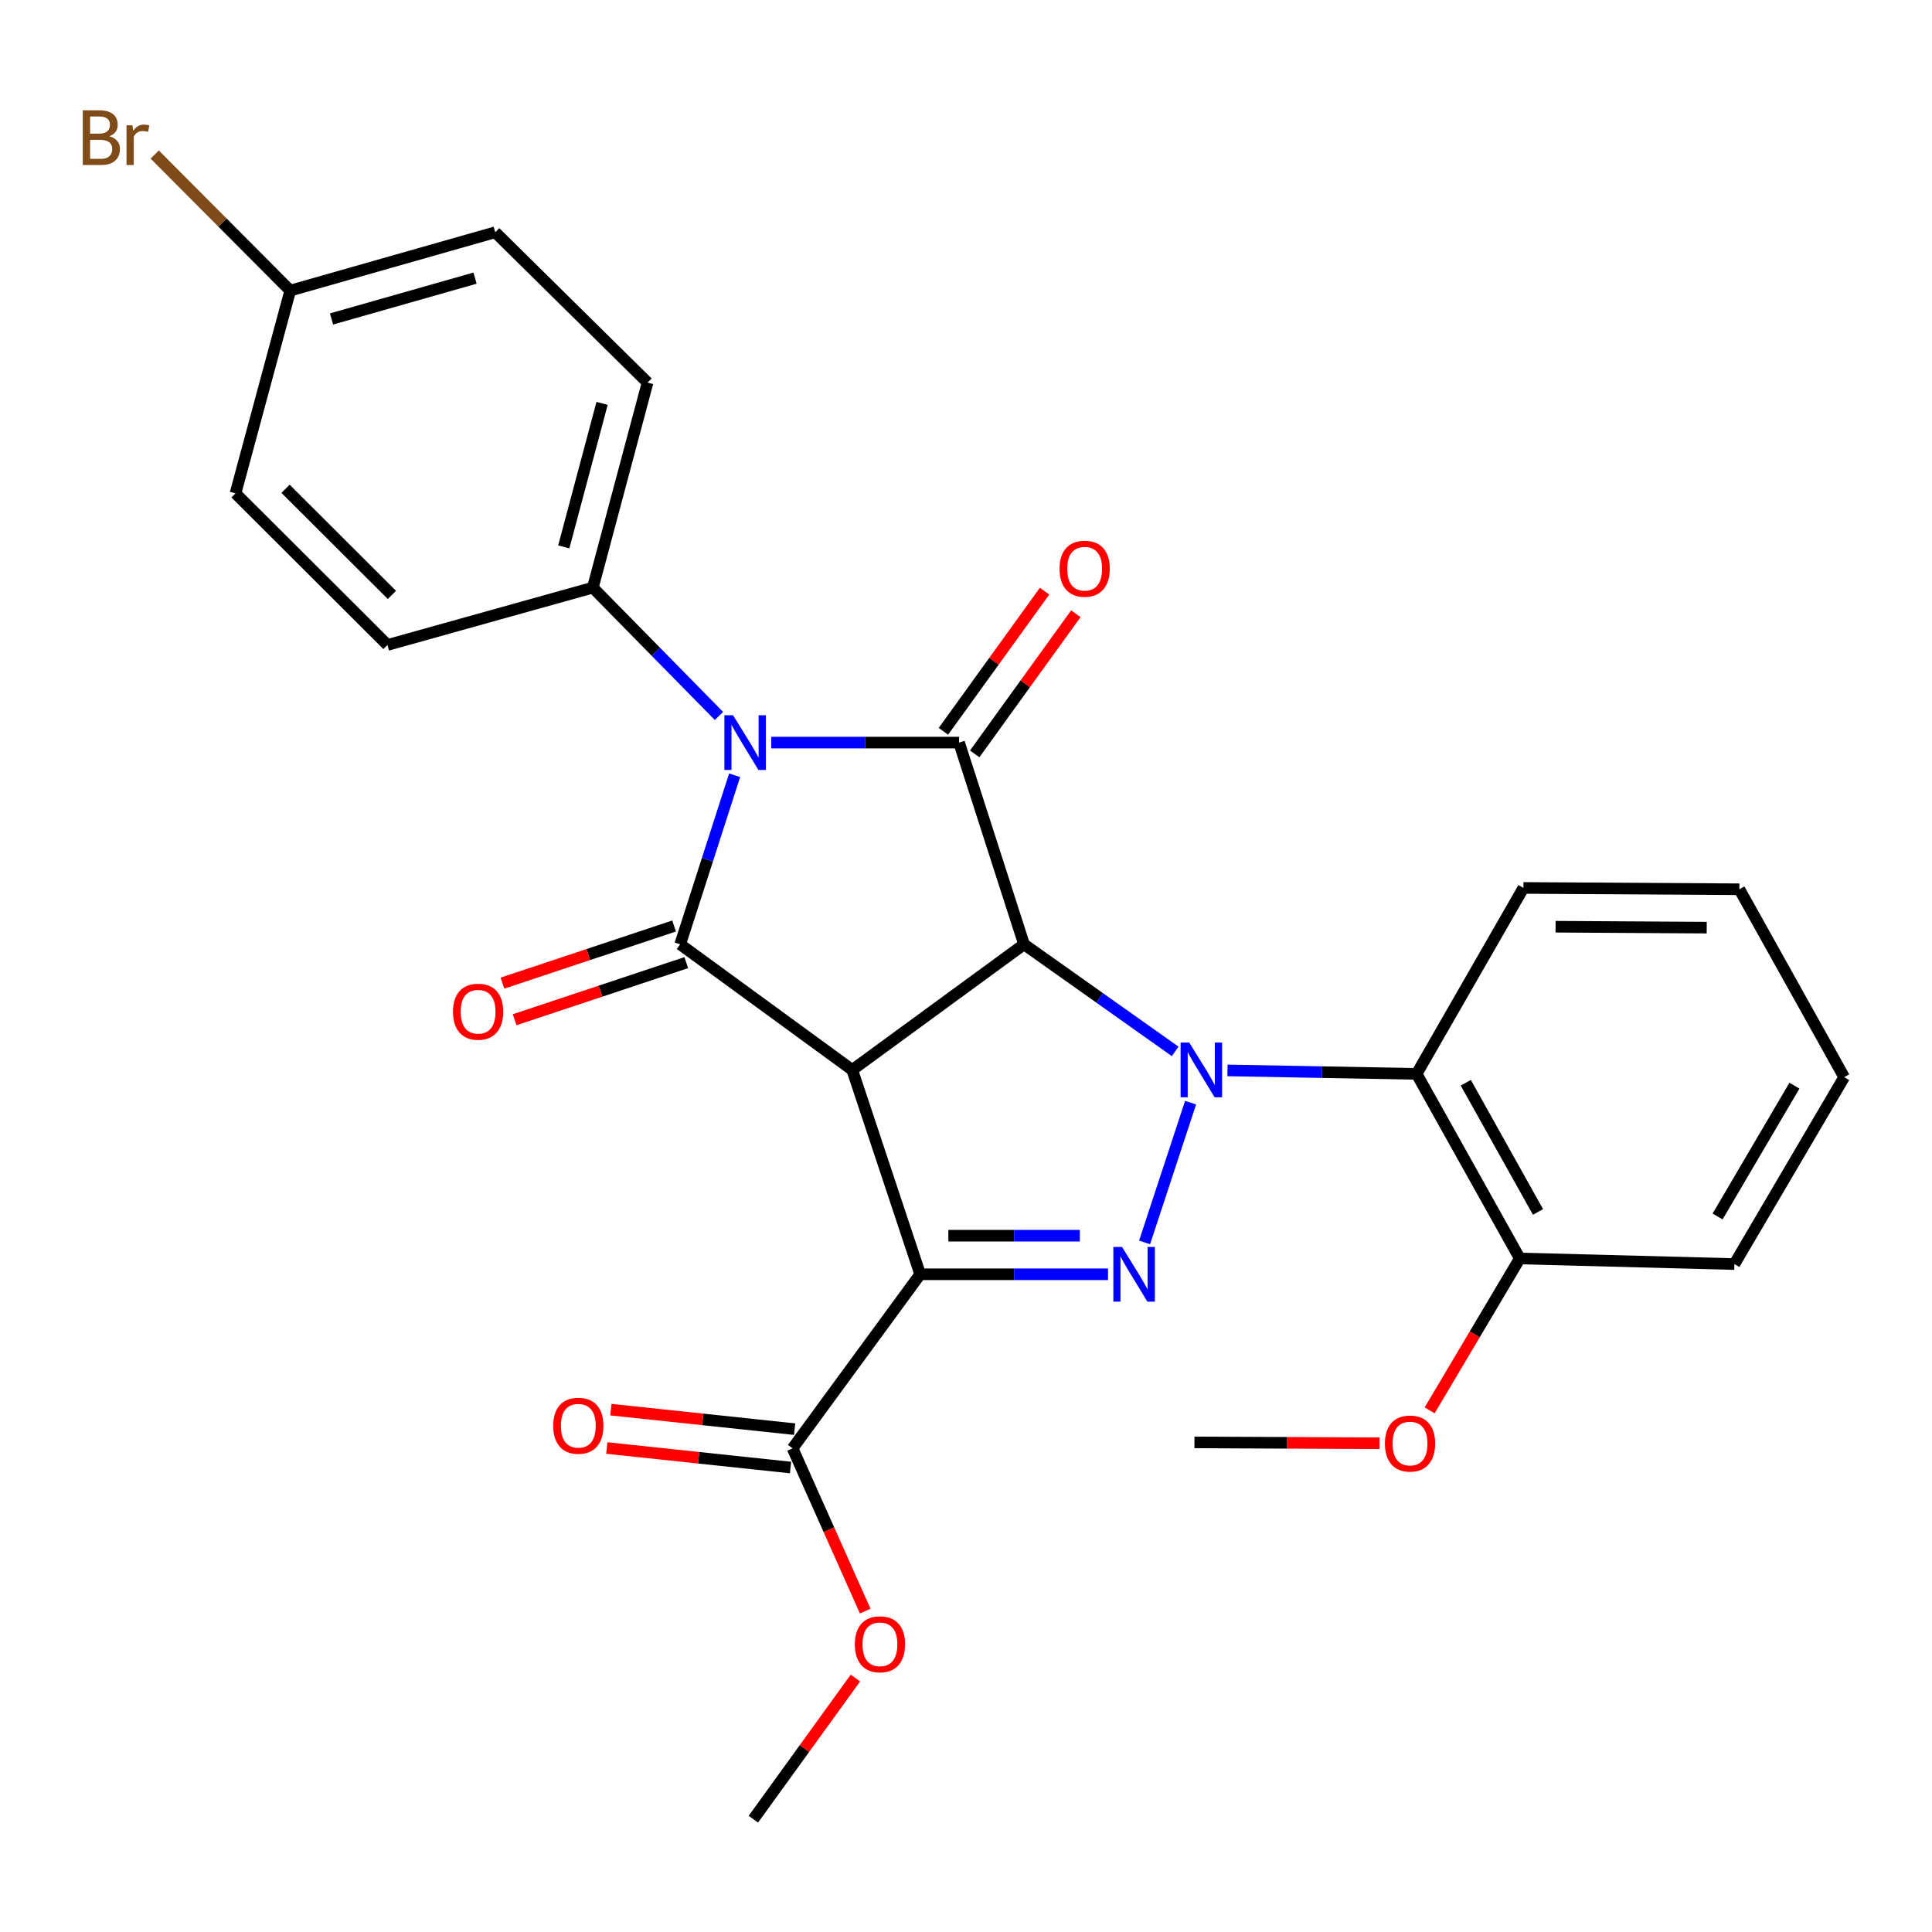 <?xml version='1.0' encoding='iso-8859-1'?>
<svg version='1.1' baseProfile='full'
              xmlns='http://www.w3.org/2000/svg'
                      xmlns:rdkit='http://www.rdkit.org/xml'
                      xmlns:xlink='http://www.w3.org/1999/xlink'
                  xml:space='preserve'
width='1000px' height='1000px' viewBox='0 0 1000 1000'>
<!-- END OF HEADER -->
<rect style='opacity:1.0;fill:#FFFFFF;stroke:none' width='1000' height='1000' x='0' y='0'> </rect>
<path class='bond-0' d='M 441.122,553.796 L 530.038,488.779' style='fill:none;fill-rule:evenodd;stroke:#000000;stroke-width:6px;stroke-linecap:butt;stroke-linejoin:miter;stroke-opacity:1' />
<path class='bond-2' d='M 441.122,553.796 L 476.282,659.565' style='fill:none;fill-rule:evenodd;stroke:#000000;stroke-width:6px;stroke-linecap:butt;stroke-linejoin:miter;stroke-opacity:1' />
<path class='bond-5' d='M 441.122,553.796 L 352.062,488.779' style='fill:none;fill-rule:evenodd;stroke:#000000;stroke-width:6px;stroke-linecap:butt;stroke-linejoin:miter;stroke-opacity:1' />
<path class='bond-1' d='M 530.038,488.779 L 569.151,516.487' style='fill:none;fill-rule:evenodd;stroke:#000000;stroke-width:6px;stroke-linecap:butt;stroke-linejoin:miter;stroke-opacity:1' />
<path class='bond-1' d='M 569.151,516.487 L 608.264,544.196' style='fill:none;fill-rule:evenodd;stroke:#0000FF;stroke-width:6px;stroke-linecap:butt;stroke-linejoin:miter;stroke-opacity:1' />
<path class='bond-6' d='M 530.038,488.779 L 496.409,384.364' style='fill:none;fill-rule:evenodd;stroke:#000000;stroke-width:6px;stroke-linecap:butt;stroke-linejoin:miter;stroke-opacity:1' />
<path class='bond-7' d='M 635.342,554.044 L 684.293,554.941' style='fill:none;fill-rule:evenodd;stroke:#0000FF;stroke-width:6px;stroke-linecap:butt;stroke-linejoin:miter;stroke-opacity:1' />
<path class='bond-7' d='M 684.293,554.941 L 733.244,555.838' style='fill:none;fill-rule:evenodd;stroke:#000000;stroke-width:6px;stroke-linecap:butt;stroke-linejoin:miter;stroke-opacity:1' />
<path class='bond-28' d='M 616.24,570.74 L 592.44,643.067' style='fill:none;fill-rule:evenodd;stroke:#0000FF;stroke-width:6px;stroke-linecap:butt;stroke-linejoin:miter;stroke-opacity:1' />
<path class='bond-4' d='M 476.282,659.565 L 524.892,659.565' style='fill:none;fill-rule:evenodd;stroke:#000000;stroke-width:6px;stroke-linecap:butt;stroke-linejoin:miter;stroke-opacity:1' />
<path class='bond-4' d='M 524.892,659.565 L 573.503,659.565' style='fill:none;fill-rule:evenodd;stroke:#0000FF;stroke-width:6px;stroke-linecap:butt;stroke-linejoin:miter;stroke-opacity:1' />
<path class='bond-4' d='M 490.865,639.594 L 524.892,639.594' style='fill:none;fill-rule:evenodd;stroke:#000000;stroke-width:6px;stroke-linecap:butt;stroke-linejoin:miter;stroke-opacity:1' />
<path class='bond-4' d='M 524.892,639.594 L 558.92,639.594' style='fill:none;fill-rule:evenodd;stroke:#0000FF;stroke-width:6px;stroke-linecap:butt;stroke-linejoin:miter;stroke-opacity:1' />
<path class='bond-8' d='M 476.282,659.565 L 410.244,749.657' style='fill:none;fill-rule:evenodd;stroke:#000000;stroke-width:6px;stroke-linecap:butt;stroke-linejoin:miter;stroke-opacity:1' />
<path class='bond-3' d='M 380.238,401.266 L 366.15,445.022' style='fill:none;fill-rule:evenodd;stroke:#0000FF;stroke-width:6px;stroke-linecap:butt;stroke-linejoin:miter;stroke-opacity:1' />
<path class='bond-3' d='M 366.15,445.022 L 352.062,488.779' style='fill:none;fill-rule:evenodd;stroke:#000000;stroke-width:6px;stroke-linecap:butt;stroke-linejoin:miter;stroke-opacity:1' />
<path class='bond-9' d='M 372.129,370.576 L 339.489,337.366' style='fill:none;fill-rule:evenodd;stroke:#0000FF;stroke-width:6px;stroke-linecap:butt;stroke-linejoin:miter;stroke-opacity:1' />
<path class='bond-9' d='M 339.489,337.366 L 306.85,304.157' style='fill:none;fill-rule:evenodd;stroke:#000000;stroke-width:6px;stroke-linecap:butt;stroke-linejoin:miter;stroke-opacity:1' />
<path class='bond-29' d='M 399.188,384.364 L 447.798,384.364' style='fill:none;fill-rule:evenodd;stroke:#0000FF;stroke-width:6px;stroke-linecap:butt;stroke-linejoin:miter;stroke-opacity:1' />
<path class='bond-29' d='M 447.798,384.364 L 496.409,384.364' style='fill:none;fill-rule:evenodd;stroke:#000000;stroke-width:6px;stroke-linecap:butt;stroke-linejoin:miter;stroke-opacity:1' />
<path class='bond-11' d='M 348.909,479.304 L 304.491,494.085' style='fill:none;fill-rule:evenodd;stroke:#000000;stroke-width:6px;stroke-linecap:butt;stroke-linejoin:miter;stroke-opacity:1' />
<path class='bond-11' d='M 304.491,494.085 L 260.072,508.866' style='fill:none;fill-rule:evenodd;stroke:#FF0000;stroke-width:6px;stroke-linecap:butt;stroke-linejoin:miter;stroke-opacity:1' />
<path class='bond-11' d='M 355.215,498.254 L 310.796,513.035' style='fill:none;fill-rule:evenodd;stroke:#000000;stroke-width:6px;stroke-linecap:butt;stroke-linejoin:miter;stroke-opacity:1' />
<path class='bond-11' d='M 310.796,513.035 L 266.378,527.816' style='fill:none;fill-rule:evenodd;stroke:#FF0000;stroke-width:6px;stroke-linecap:butt;stroke-linejoin:miter;stroke-opacity:1' />
<path class='bond-10' d='M 504.506,390.207 L 530.681,353.935' style='fill:none;fill-rule:evenodd;stroke:#000000;stroke-width:6px;stroke-linecap:butt;stroke-linejoin:miter;stroke-opacity:1' />
<path class='bond-10' d='M 530.681,353.935 L 556.856,317.663' style='fill:none;fill-rule:evenodd;stroke:#FF0000;stroke-width:6px;stroke-linecap:butt;stroke-linejoin:miter;stroke-opacity:1' />
<path class='bond-10' d='M 488.311,378.52 L 514.487,342.248' style='fill:none;fill-rule:evenodd;stroke:#000000;stroke-width:6px;stroke-linecap:butt;stroke-linejoin:miter;stroke-opacity:1' />
<path class='bond-10' d='M 514.487,342.248 L 540.662,305.977' style='fill:none;fill-rule:evenodd;stroke:#FF0000;stroke-width:6px;stroke-linecap:butt;stroke-linejoin:miter;stroke-opacity:1' />
<path class='bond-12' d='M 733.244,555.838 L 786.644,651.377' style='fill:none;fill-rule:evenodd;stroke:#000000;stroke-width:6px;stroke-linecap:butt;stroke-linejoin:miter;stroke-opacity:1' />
<path class='bond-12' d='M 758.686,560.425 L 796.067,627.302' style='fill:none;fill-rule:evenodd;stroke:#000000;stroke-width:6px;stroke-linecap:butt;stroke-linejoin:miter;stroke-opacity:1' />
<path class='bond-21' d='M 733.244,555.838 L 788.519,459.599' style='fill:none;fill-rule:evenodd;stroke:#000000;stroke-width:6px;stroke-linecap:butt;stroke-linejoin:miter;stroke-opacity:1' />
<path class='bond-13' d='M 411.298,739.727 L 363.74,734.679' style='fill:none;fill-rule:evenodd;stroke:#000000;stroke-width:6px;stroke-linecap:butt;stroke-linejoin:miter;stroke-opacity:1' />
<path class='bond-13' d='M 363.74,734.679 L 316.181,729.631' style='fill:none;fill-rule:evenodd;stroke:#FF0000;stroke-width:6px;stroke-linecap:butt;stroke-linejoin:miter;stroke-opacity:1' />
<path class='bond-13' d='M 409.191,759.587 L 361.632,754.539' style='fill:none;fill-rule:evenodd;stroke:#000000;stroke-width:6px;stroke-linecap:butt;stroke-linejoin:miter;stroke-opacity:1' />
<path class='bond-13' d='M 361.632,754.539 L 314.073,749.491' style='fill:none;fill-rule:evenodd;stroke:#FF0000;stroke-width:6px;stroke-linecap:butt;stroke-linejoin:miter;stroke-opacity:1' />
<path class='bond-16' d='M 410.244,749.657 L 429.037,791.781' style='fill:none;fill-rule:evenodd;stroke:#000000;stroke-width:6px;stroke-linecap:butt;stroke-linejoin:miter;stroke-opacity:1' />
<path class='bond-16' d='M 429.037,791.781 L 447.83,833.905' style='fill:none;fill-rule:evenodd;stroke:#FF0000;stroke-width:6px;stroke-linecap:butt;stroke-linejoin:miter;stroke-opacity:1' />
<path class='bond-14' d='M 306.85,304.157 L 335.175,198.022' style='fill:none;fill-rule:evenodd;stroke:#000000;stroke-width:6px;stroke-linecap:butt;stroke-linejoin:miter;stroke-opacity:1' />
<path class='bond-14' d='M 291.803,283.087 L 311.631,208.793' style='fill:none;fill-rule:evenodd;stroke:#000000;stroke-width:6px;stroke-linecap:butt;stroke-linejoin:miter;stroke-opacity:1' />
<path class='bond-15' d='M 306.85,304.157 L 200.548,333.837' style='fill:none;fill-rule:evenodd;stroke:#000000;stroke-width:6px;stroke-linecap:butt;stroke-linejoin:miter;stroke-opacity:1' />
<path class='bond-22' d='M 786.644,651.377 L 763.311,690.684' style='fill:none;fill-rule:evenodd;stroke:#000000;stroke-width:6px;stroke-linecap:butt;stroke-linejoin:miter;stroke-opacity:1' />
<path class='bond-22' d='M 763.311,690.684 L 739.979,729.991' style='fill:none;fill-rule:evenodd;stroke:#FF0000;stroke-width:6px;stroke-linecap:butt;stroke-linejoin:miter;stroke-opacity:1' />
<path class='bond-23' d='M 786.644,651.377 L 897.717,654.284' style='fill:none;fill-rule:evenodd;stroke:#000000;stroke-width:6px;stroke-linecap:butt;stroke-linejoin:miter;stroke-opacity:1' />
<path class='bond-18' d='M 335.175,198.022 L 256.334,120.224' style='fill:none;fill-rule:evenodd;stroke:#000000;stroke-width:6px;stroke-linecap:butt;stroke-linejoin:miter;stroke-opacity:1' />
<path class='bond-19' d='M 200.548,333.837 L 121.895,255.361' style='fill:none;fill-rule:evenodd;stroke:#000000;stroke-width:6px;stroke-linecap:butt;stroke-linejoin:miter;stroke-opacity:1' />
<path class='bond-19' d='M 202.856,307.928 L 147.799,252.995' style='fill:none;fill-rule:evenodd;stroke:#000000;stroke-width:6px;stroke-linecap:butt;stroke-linejoin:miter;stroke-opacity:1' />
<path class='bond-24' d='M 442.764,868.555 L 416.352,905.084' style='fill:none;fill-rule:evenodd;stroke:#FF0000;stroke-width:6px;stroke-linecap:butt;stroke-linejoin:miter;stroke-opacity:1' />
<path class='bond-24' d='M 416.352,905.084 L 389.941,941.612' style='fill:none;fill-rule:evenodd;stroke:#000000;stroke-width:6px;stroke-linecap:butt;stroke-linejoin:miter;stroke-opacity:1' />
<path class='bond-17' d='M 150.221,150.413 L 121.895,255.361' style='fill:none;fill-rule:evenodd;stroke:#000000;stroke-width:6px;stroke-linecap:butt;stroke-linejoin:miter;stroke-opacity:1' />
<path class='bond-20' d='M 150.221,150.413 L 115.147,115.196' style='fill:none;fill-rule:evenodd;stroke:#000000;stroke-width:6px;stroke-linecap:butt;stroke-linejoin:miter;stroke-opacity:1' />
<path class='bond-20' d='M 115.147,115.196 L 80.073,79.979' style='fill:none;fill-rule:evenodd;stroke:#7F4C19;stroke-width:6px;stroke-linecap:butt;stroke-linejoin:miter;stroke-opacity:1' />
<path class='bond-30' d='M 150.221,150.413 L 256.334,120.224' style='fill:none;fill-rule:evenodd;stroke:#000000;stroke-width:6px;stroke-linecap:butt;stroke-linejoin:miter;stroke-opacity:1' />
<path class='bond-30' d='M 171.603,165.094 L 245.882,143.961' style='fill:none;fill-rule:evenodd;stroke:#000000;stroke-width:6px;stroke-linecap:butt;stroke-linejoin:miter;stroke-opacity:1' />
<path class='bond-26' d='M 788.519,459.599 L 900.291,460.276' style='fill:none;fill-rule:evenodd;stroke:#000000;stroke-width:6px;stroke-linecap:butt;stroke-linejoin:miter;stroke-opacity:1' />
<path class='bond-26' d='M 805.164,479.671 L 883.404,480.145' style='fill:none;fill-rule:evenodd;stroke:#000000;stroke-width:6px;stroke-linecap:butt;stroke-linejoin:miter;stroke-opacity:1' />
<path class='bond-25' d='M 714.037,747.022 L 666.14,746.803' style='fill:none;fill-rule:evenodd;stroke:#FF0000;stroke-width:6px;stroke-linecap:butt;stroke-linejoin:miter;stroke-opacity:1' />
<path class='bond-25' d='M 666.14,746.803 L 618.243,746.584' style='fill:none;fill-rule:evenodd;stroke:#000000;stroke-width:6px;stroke-linecap:butt;stroke-linejoin:miter;stroke-opacity:1' />
<path class='bond-31' d='M 897.717,654.284 L 954.545,557.535' style='fill:none;fill-rule:evenodd;stroke:#000000;stroke-width:6px;stroke-linecap:butt;stroke-linejoin:miter;stroke-opacity:1' />
<path class='bond-31' d='M 889.021,629.657 L 928.801,561.933' style='fill:none;fill-rule:evenodd;stroke:#000000;stroke-width:6px;stroke-linecap:butt;stroke-linejoin:miter;stroke-opacity:1' />
<path class='bond-27' d='M 900.291,460.276 L 954.545,557.535' style='fill:none;fill-rule:evenodd;stroke:#000000;stroke-width:6px;stroke-linecap:butt;stroke-linejoin:miter;stroke-opacity:1' />
<path  class='atom-2' d='M 615.556 539.636
L 624.836 554.636
Q 625.756 556.116, 627.236 558.796
Q 628.716 561.476, 628.796 561.636
L 628.796 539.636
L 632.556 539.636
L 632.556 567.956
L 628.676 567.956
L 618.716 551.556
Q 617.556 549.636, 616.316 547.436
Q 615.116 545.236, 614.756 544.556
L 614.756 567.956
L 611.076 567.956
L 611.076 539.636
L 615.556 539.636
' fill='#0000FF'/>
<path  class='atom-4' d='M 379.42 370.204
L 388.7 385.204
Q 389.62 386.684, 391.1 389.364
Q 392.58 392.044, 392.66 392.204
L 392.66 370.204
L 396.42 370.204
L 396.42 398.524
L 392.54 398.524
L 382.58 382.124
Q 381.42 380.204, 380.18 378.004
Q 378.98 375.804, 378.62 375.124
L 378.62 398.524
L 374.94 398.524
L 374.94 370.204
L 379.42 370.204
' fill='#0000FF'/>
<path  class='atom-5' d='M 580.751 645.405
L 590.031 660.405
Q 590.951 661.885, 592.431 664.565
Q 593.911 667.245, 593.991 667.405
L 593.991 645.405
L 597.751 645.405
L 597.751 673.725
L 593.871 673.725
L 583.911 657.325
Q 582.751 655.405, 581.511 653.205
Q 580.311 651.005, 579.951 650.325
L 579.951 673.725
L 576.271 673.725
L 576.271 645.405
L 580.751 645.405
' fill='#0000FF'/>
<path  class='atom-11' d='M 548.415 294.363
Q 548.415 287.563, 551.775 283.763
Q 555.135 279.963, 561.415 279.963
Q 567.695 279.963, 571.055 283.763
Q 574.415 287.563, 574.415 294.363
Q 574.415 301.243, 571.015 305.163
Q 567.615 309.043, 561.415 309.043
Q 555.175 309.043, 551.775 305.163
Q 548.415 301.283, 548.415 294.363
M 561.415 305.843
Q 565.735 305.843, 568.055 302.963
Q 570.415 300.043, 570.415 294.363
Q 570.415 288.803, 568.055 286.003
Q 565.735 283.163, 561.415 283.163
Q 557.095 283.163, 554.735 285.963
Q 552.415 288.763, 552.415 294.363
Q 552.415 300.083, 554.735 302.963
Q 557.095 305.843, 561.415 305.843
' fill='#FF0000'/>
<path  class='atom-12' d='M 234.469 523.664
Q 234.469 516.864, 237.829 513.064
Q 241.189 509.264, 247.469 509.264
Q 253.749 509.264, 257.109 513.064
Q 260.469 516.864, 260.469 523.664
Q 260.469 530.544, 257.069 534.464
Q 253.669 538.344, 247.469 538.344
Q 241.229 538.344, 237.829 534.464
Q 234.469 530.584, 234.469 523.664
M 247.469 535.144
Q 251.789 535.144, 254.109 532.264
Q 256.469 529.344, 256.469 523.664
Q 256.469 518.104, 254.109 515.304
Q 251.789 512.464, 247.469 512.464
Q 243.149 512.464, 240.789 515.264
Q 238.469 518.064, 238.469 523.664
Q 238.469 529.384, 240.789 532.264
Q 243.149 535.144, 247.469 535.144
' fill='#FF0000'/>
<path  class='atom-14' d='M 286.338 737.965
Q 286.338 731.165, 289.698 727.365
Q 293.058 723.565, 299.338 723.565
Q 305.618 723.565, 308.978 727.365
Q 312.338 731.165, 312.338 737.965
Q 312.338 744.845, 308.938 748.765
Q 305.538 752.645, 299.338 752.645
Q 293.098 752.645, 289.698 748.765
Q 286.338 744.885, 286.338 737.965
M 299.338 749.445
Q 303.658 749.445, 305.978 746.565
Q 308.338 743.645, 308.338 737.965
Q 308.338 732.405, 305.978 729.605
Q 303.658 726.765, 299.338 726.765
Q 295.018 726.765, 292.658 729.565
Q 290.338 732.365, 290.338 737.965
Q 290.338 743.685, 292.658 746.565
Q 295.018 749.445, 299.338 749.445
' fill='#FF0000'/>
<path  class='atom-17' d='M 442.457 851.079
Q 442.457 844.279, 445.817 840.479
Q 449.177 836.679, 455.457 836.679
Q 461.737 836.679, 465.097 840.479
Q 468.457 844.279, 468.457 851.079
Q 468.457 857.959, 465.057 861.879
Q 461.657 865.759, 455.457 865.759
Q 449.217 865.759, 445.817 861.879
Q 442.457 857.999, 442.457 851.079
M 455.457 862.559
Q 459.777 862.559, 462.097 859.679
Q 464.457 856.759, 464.457 851.079
Q 464.457 845.519, 462.097 842.719
Q 459.777 839.879, 455.457 839.879
Q 451.137 839.879, 448.777 842.679
Q 446.457 845.479, 446.457 851.079
Q 446.457 856.799, 448.777 859.679
Q 451.137 862.559, 455.457 862.559
' fill='#FF0000'/>
<path  class='atom-21' d='M 56.599 70.53
Q 59.319 71.29, 60.679 72.97
Q 62.08 74.61, 62.08 77.05
Q 62.08 80.97, 59.559 83.21
Q 57.08 85.41, 52.359 85.41
L 42.84 85.41
L 42.84 57.09
L 51.2 57.09
Q 56.039 57.09, 58.48 59.05
Q 60.919 61.01, 60.919 64.61
Q 60.919 68.89, 56.599 70.53
M 46.639 60.29
L 46.639 69.17
L 51.2 69.17
Q 53.999 69.17, 55.44 68.05
Q 56.919 66.89, 56.919 64.61
Q 56.919 60.29, 51.2 60.29
L 46.639 60.29
M 52.359 82.21
Q 55.12 82.21, 56.599 80.89
Q 58.08 79.57, 58.08 77.05
Q 58.08 74.73, 56.44 73.57
Q 54.84 72.37, 51.76 72.37
L 46.639 72.37
L 46.639 82.21
L 52.359 82.21
' fill='#7F4C19'/>
<path  class='atom-21' d='M 68.519 64.85
L 68.96 67.69
Q 71.12 64.49, 74.639 64.49
Q 75.76 64.49, 77.279 64.89
L 76.68 68.25
Q 74.96 67.85, 73.999 67.85
Q 72.32 67.85, 71.2 68.53
Q 70.12 69.17, 69.24 70.73
L 69.24 85.41
L 65.48 85.41
L 65.48 64.85
L 68.519 64.85
' fill='#7F4C19'/>
<path  class='atom-23' d='M 716.826 747.174
Q 716.826 740.374, 720.186 736.574
Q 723.546 732.774, 729.826 732.774
Q 736.106 732.774, 739.466 736.574
Q 742.826 740.374, 742.826 747.174
Q 742.826 754.054, 739.426 757.974
Q 736.026 761.854, 729.826 761.854
Q 723.586 761.854, 720.186 757.974
Q 716.826 754.094, 716.826 747.174
M 729.826 758.654
Q 734.146 758.654, 736.466 755.774
Q 738.826 752.854, 738.826 747.174
Q 738.826 741.614, 736.466 738.814
Q 734.146 735.974, 729.826 735.974
Q 725.506 735.974, 723.146 738.774
Q 720.826 741.574, 720.826 747.174
Q 720.826 752.894, 723.146 755.774
Q 725.506 758.654, 729.826 758.654
' fill='#FF0000'/>
</svg>
